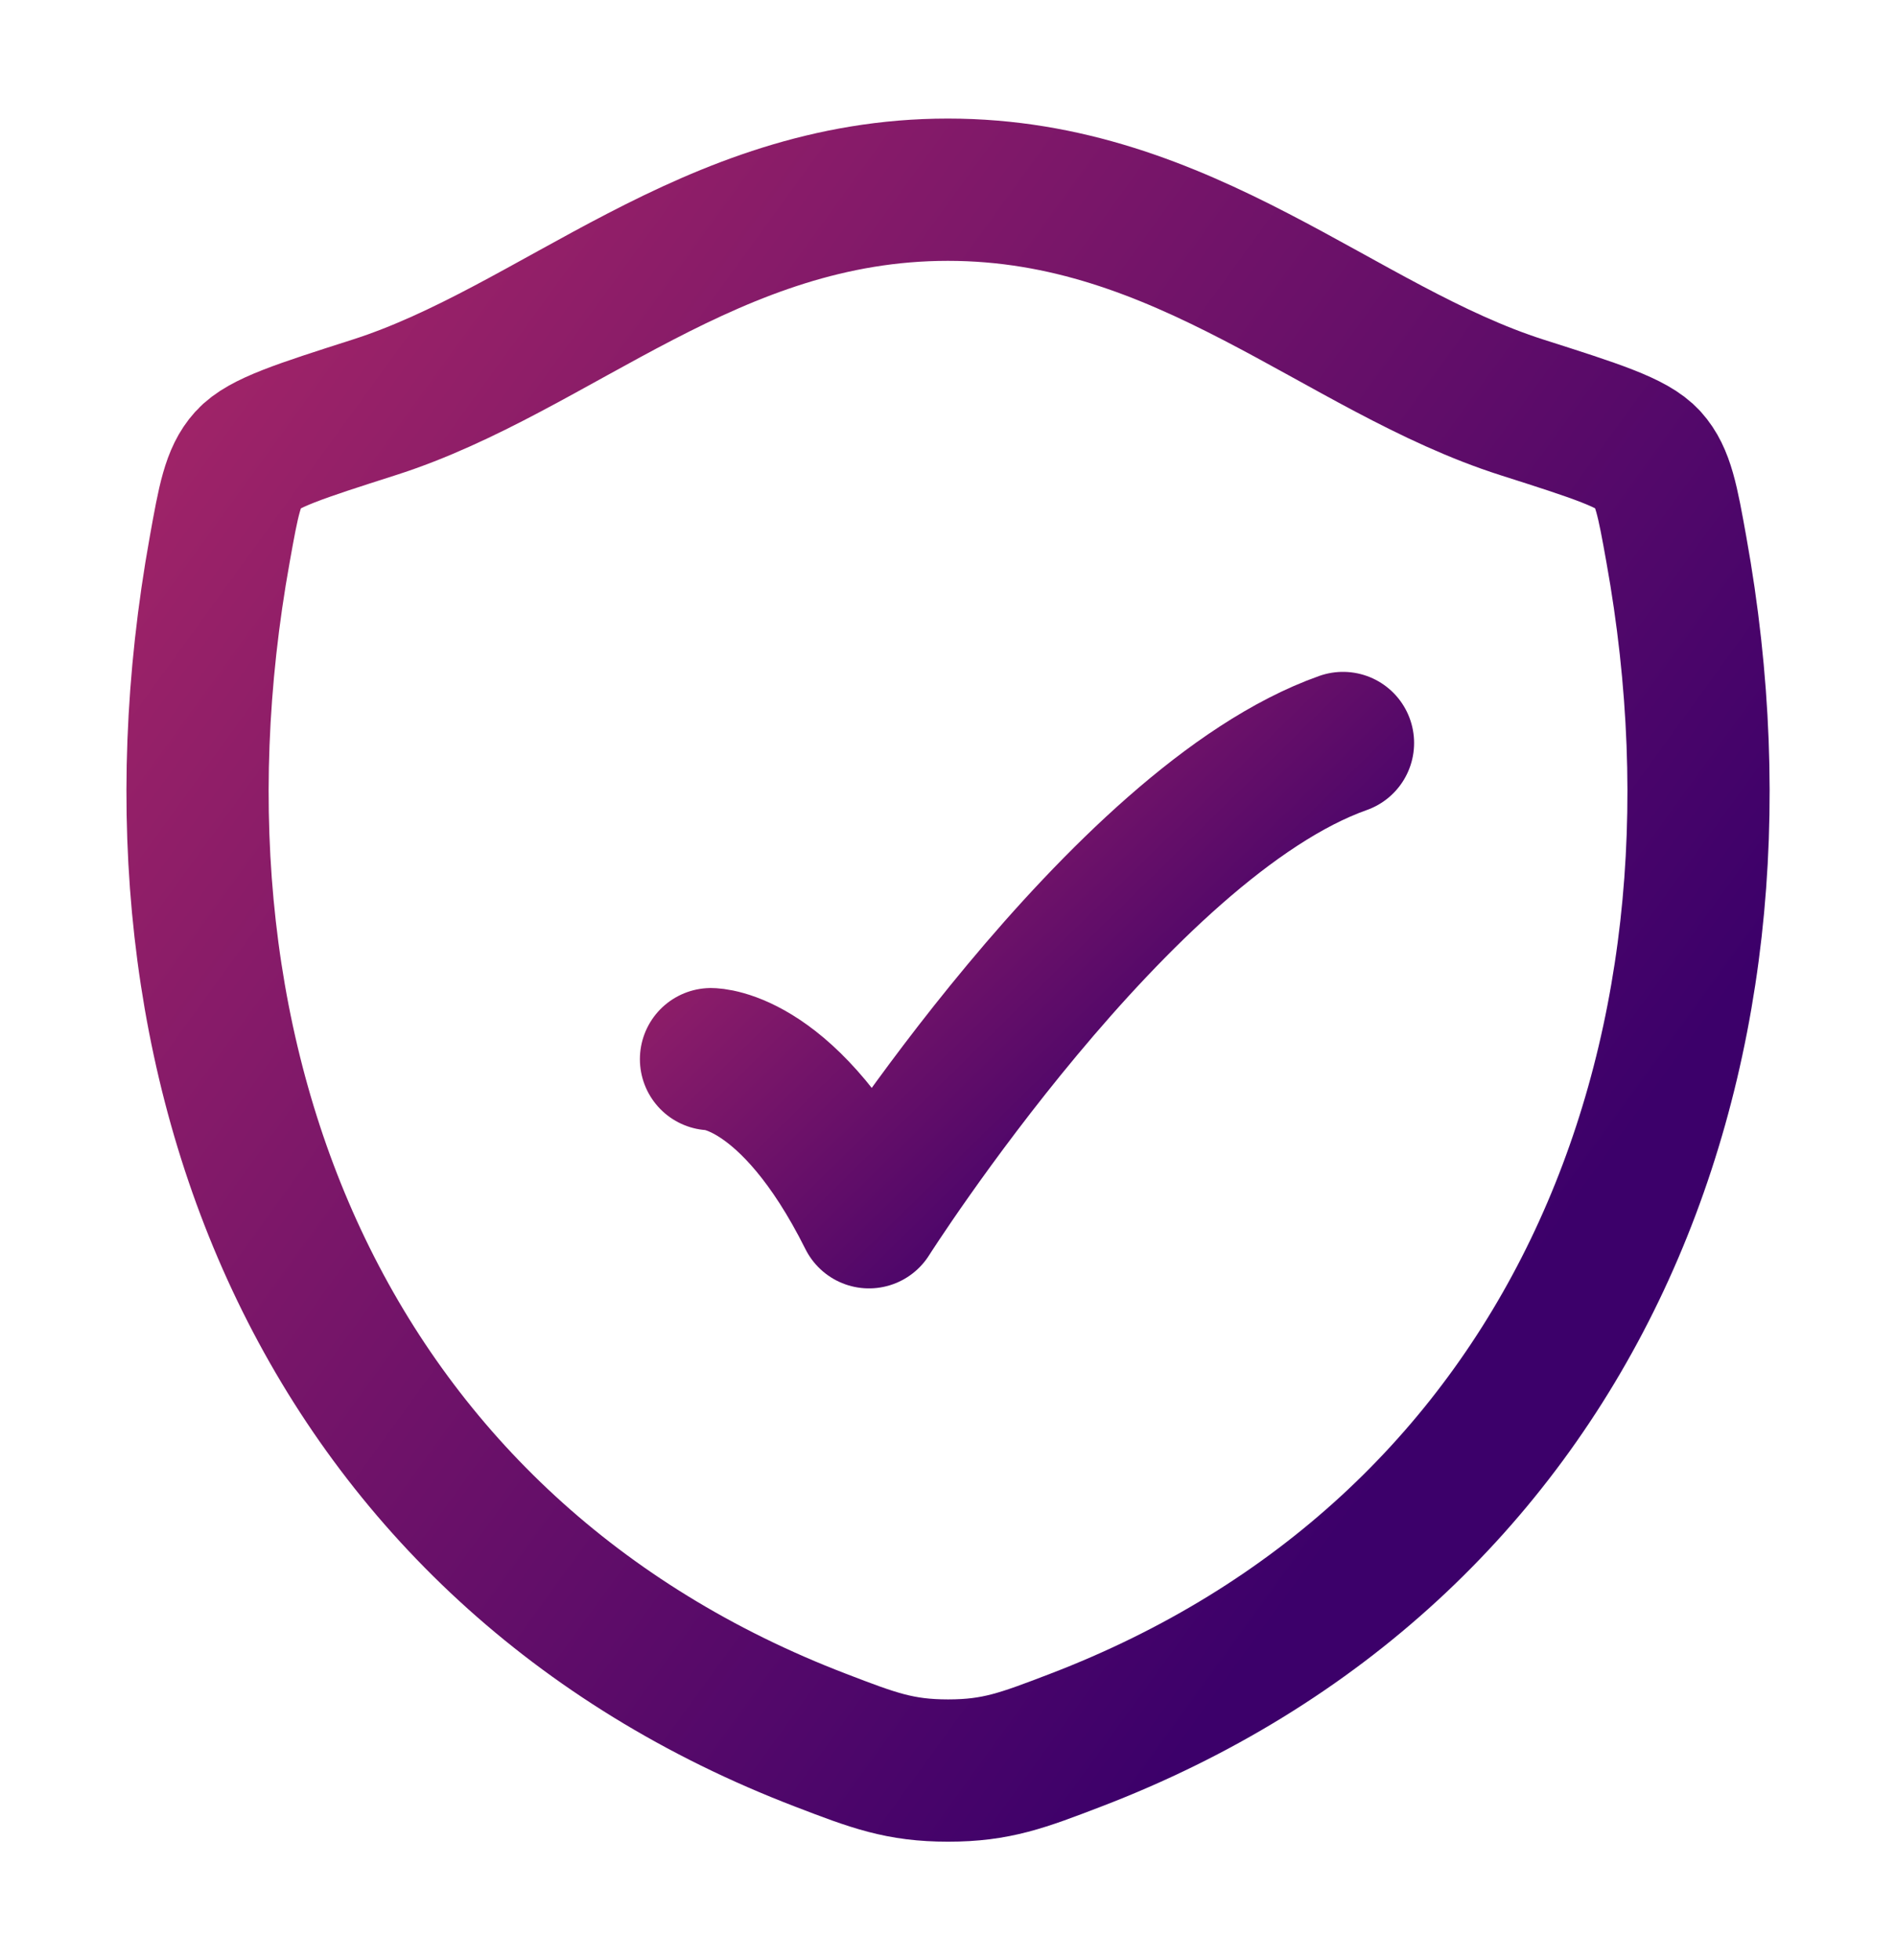 <svg width="30" height="31" viewBox="0 0 30 31" fill="none" xmlns="http://www.w3.org/2000/svg">
<path d="M14.998 3C11.238 3 8.8 5.523 5.918 6.443C4.745 6.818 4.159 7.005 3.922 7.268C3.684 7.531 3.615 7.917 3.477 8.687C1.989 16.932 5.239 24.555 12.989 27.522C13.82 27.841 14.237 28 15.002 28C15.767 28 16.184 27.84 17.017 27.521C24.765 24.555 28.012 16.932 26.524 8.687C26.386 7.917 26.316 7.531 26.078 7.267C25.84 7.003 25.256 6.817 24.083 6.443C21.199 5.523 18.758 3 14.998 3Z" stroke="url(#paint0_linear_23_33271)" stroke-width="2.25" stroke-linecap="round" stroke-linejoin="round"/>
<path d="M11.25 16.75C11.25 16.75 12.5 16.75 13.75 19.25C13.75 19.25 17.721 13 21.25 11.75" stroke="url(#paint1_linear_23_33271)" stroke-width="2.25" stroke-linecap="round" stroke-linejoin="round"/>
<defs>
<linearGradient id="paint0_linear_23_33271" x1="5.592" y1="1.084" x2="33.728" y2="21.509" gradientUnits="userSpaceOnUse">
<stop stop-color="#A32568"/>
<stop offset="0.755" stop-color="#3C006A"/>
</linearGradient>
<linearGradient id="paint1_linear_23_33271" x1="12.289" y1="11.175" x2="21.165" y2="20.219" gradientUnits="userSpaceOnUse">
<stop stop-color="#A32568"/>
<stop offset="0.755" stop-color="#3C006A"/>
</linearGradient>
</defs>
</svg>
